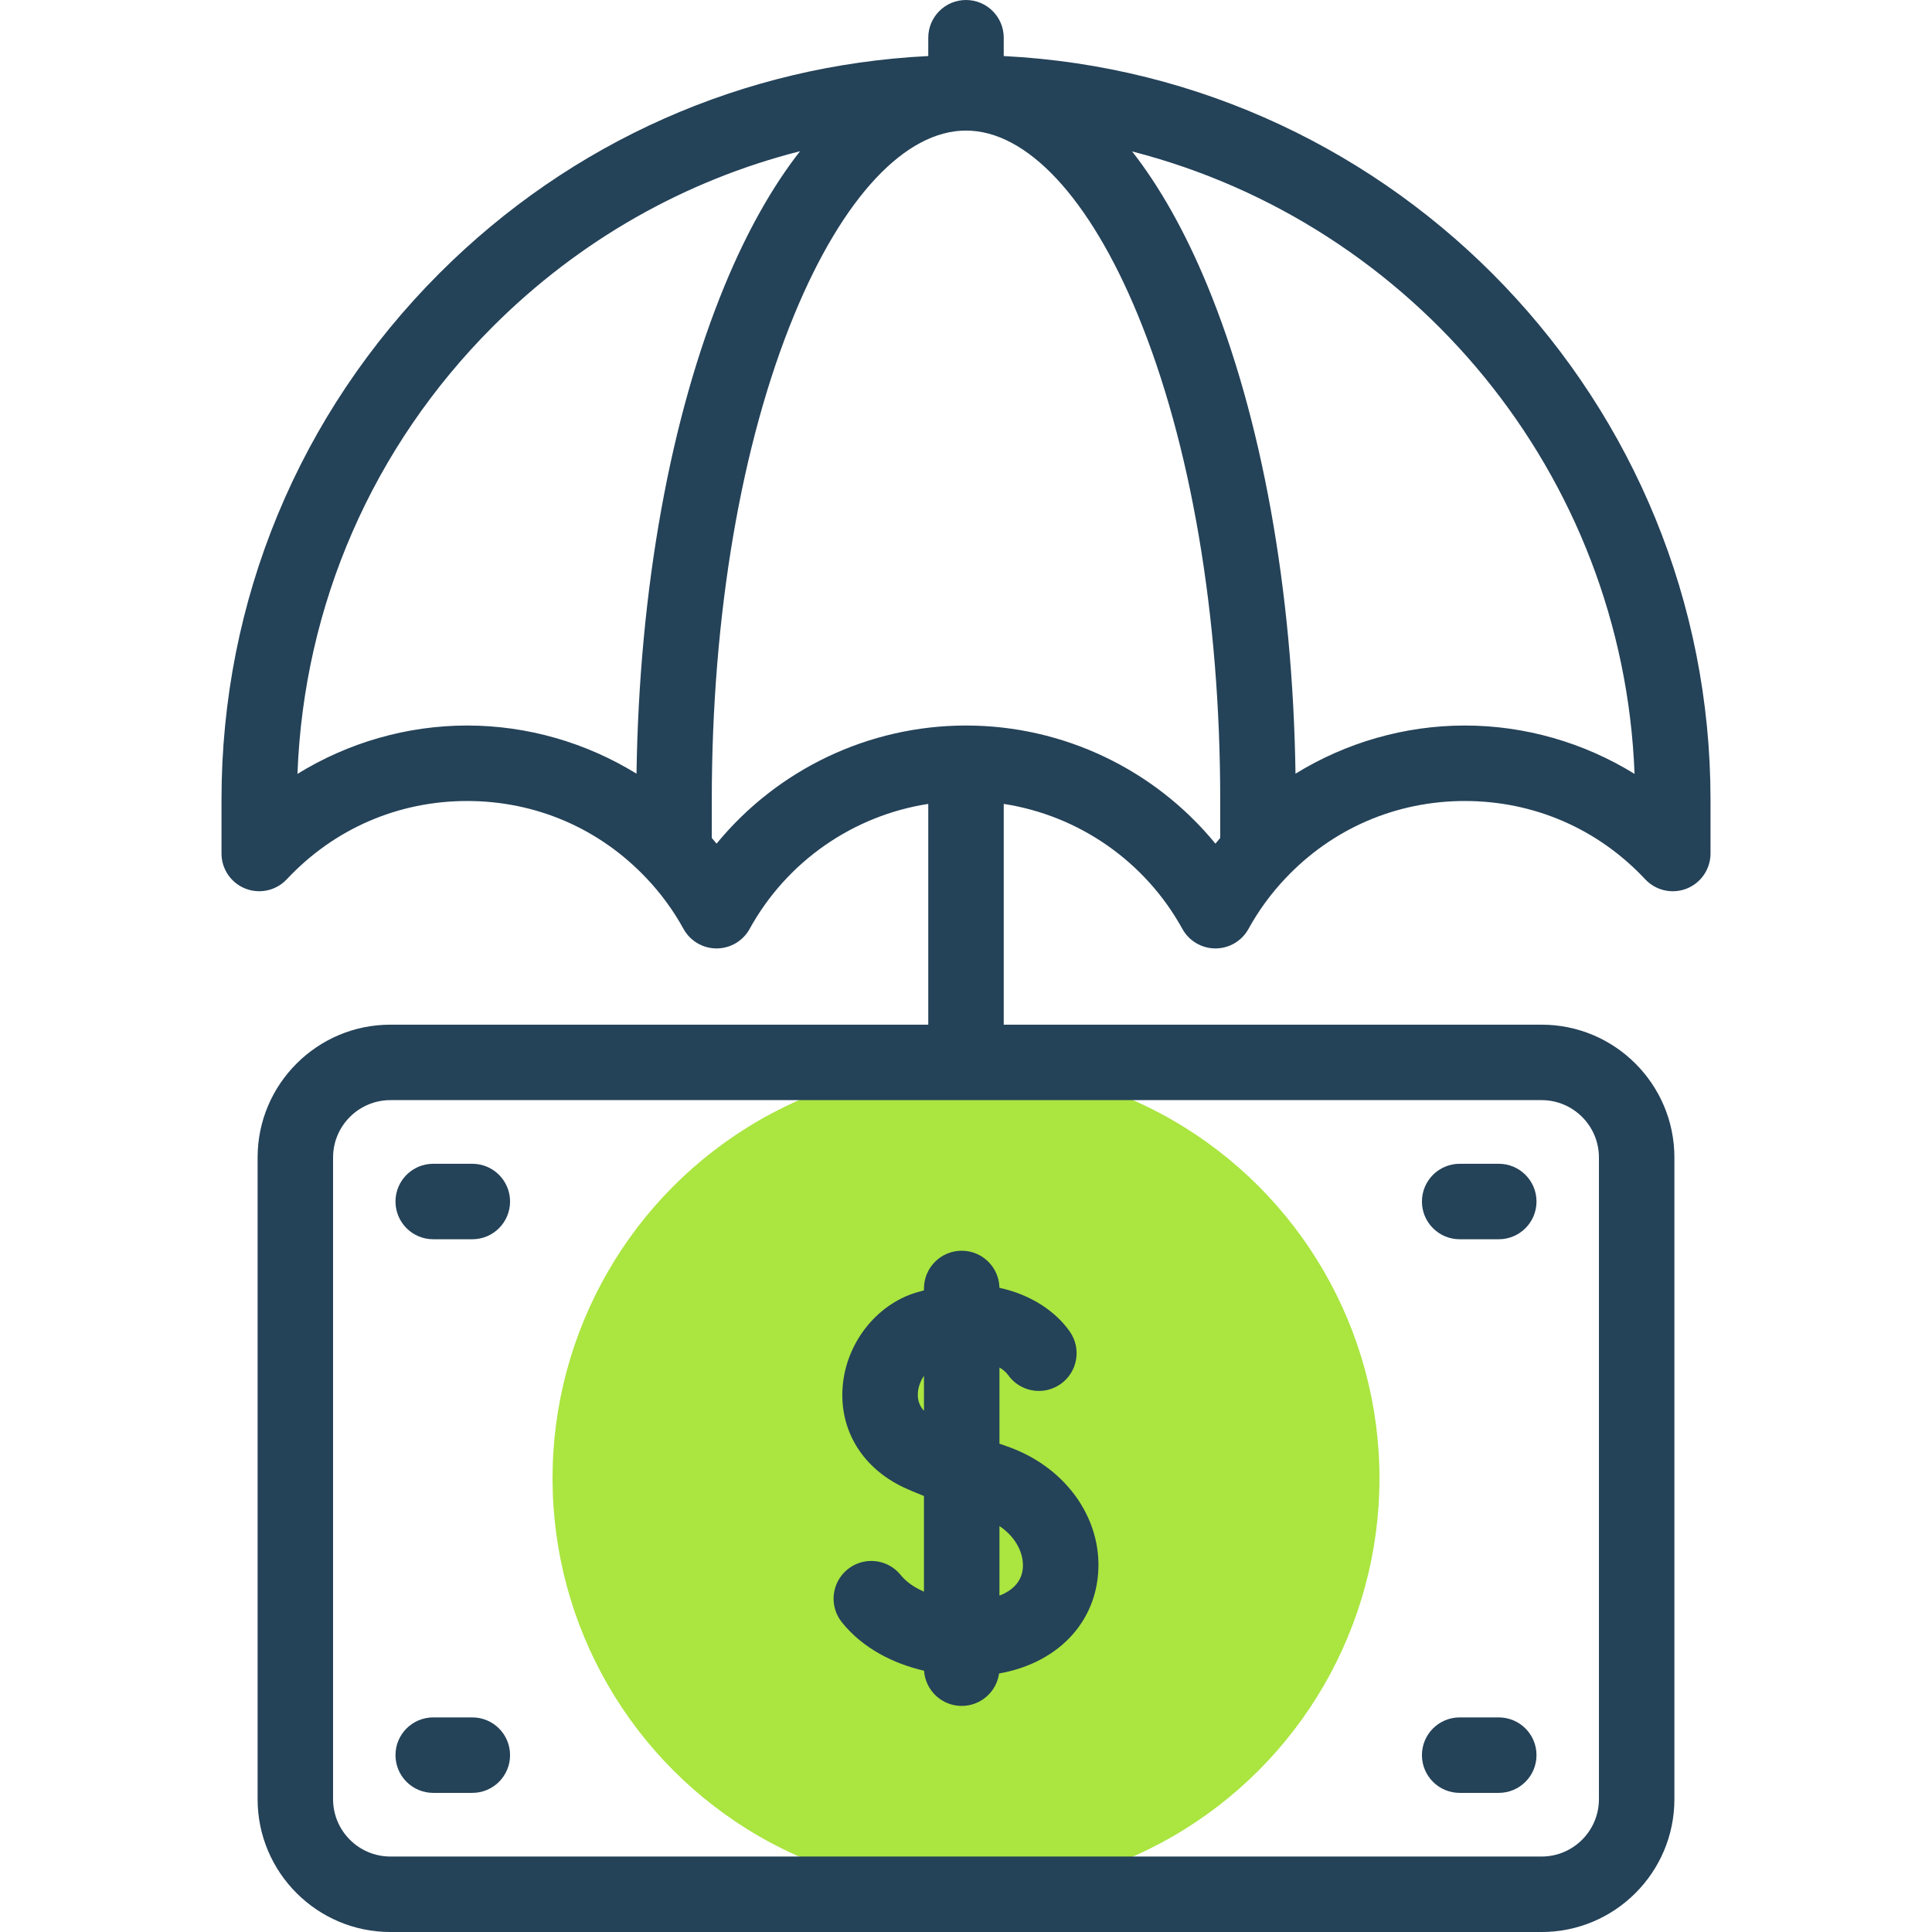 <?xml version="1.0"?>
<svg xmlns="http://www.w3.org/2000/svg" xmlns:xlink="http://www.w3.org/1999/xlink" xmlns:svgjs="http://svgjs.com/svgjs" version="1.1" width="512" height="512" x="0" y="0" viewBox="0 0 512 512" style="enable-background:new 0 0 512 512" xml:space="preserve" class=""><g><g xmlns="http://www.w3.org/2000/svg"><g><circle cx="256" cy="391.773" fill="#aae540" r="109.573" data-original="#a4fcc4" style="" class=""/></g><g fill="#020288"><path d="m266 14.855v-4.855c0-5.523-4.478-10-10-10-5.523 0-10 4.477-10 10v4.852c-48.94 2.427-94.61 22.639-129.516 57.535-37.263 37.262-57.784 86.806-57.784 139.507v14.292c0 4.105 2.51 7.794 6.329 9.302 1.192.471 2.437.699 3.669.699 2.716 0 5.377-1.107 7.307-3.17 12.51-13.377 29.487-20.745 47.803-20.745 18.188 0 35.075 7.282 47.55 20.503l.003.003c.004.004.007.008.011.012 3.808 4.019 7.094 8.519 9.767 13.374 1.757 3.193 5.113 5.177 8.757 5.178h.003c3.644 0 6.999-1.982 8.758-5.173 9.892-17.945 27.48-30.056 47.343-33.129v58.506h-142.542c-19.404 0-35.19 15.786-35.19 35.19v170.074c0 19.404 15.786 35.19 35.19 35.19h305.083c19.404 0 35.19-15.787 35.19-35.19v-170.074c0-19.404-15.786-35.19-35.19-35.19h-142.541v-58.506c19.864 3.072 37.451 15.183 47.343 33.129 1.759 3.191 5.115 5.173 8.76 5.173s7-1.984 8.758-5.176c2.674-4.856 5.961-9.356 9.768-13.376.004-.004.007-.008.011-.012l.003-.003c12.475-13.221 29.361-20.503 47.55-20.503 18.316 0 35.294 7.368 47.805 20.746 2.805 2.999 7.157 3.977 10.976 2.471 3.818-1.508 6.328-5.196 6.328-9.302v-14.292c-.002-105.434-83.139-191.815-187.302-197.04zm157.732 291.881v170.074c0 8.376-6.814 15.19-15.19 15.19h-305.084c-8.376 0-15.19-6.814-15.19-15.19v-170.074c0-8.376 6.814-15.19 15.19-15.19h305.083c8.377-.001 15.191 6.814 15.191 15.19zm-255.05-101.7c-13.381-8.247-28.948-12.765-44.874-12.765-15.975 0-31.574 4.537-44.98 12.82 1.679-44.806 19.921-86.686 51.796-118.561 22.863-22.856 50.865-38.702 81.397-46.46-7.367 9.419-14.088 21.337-19.965 35.568-14.431 34.918-22.668 80.641-23.374 129.398zm154.686 17.034c-.428.498-.85 1-1.266 1.507-16.065-19.607-40.238-31.306-66.103-31.306-25.863 0-50.036 11.699-66.103 31.306-.416-.507-.838-1.009-1.266-1.507v-10.177c0-48.756 7.781-94.433 21.909-128.618 12.776-30.931 29.346-48.671 45.461-48.671 16.113 0 32.685 17.741 45.463 48.674 14.126 34.193 21.905 79.87 21.905 128.615zm64.823-29.799c-15.925 0-31.492 4.518-44.873 12.765-.707-48.746-8.942-94.468-23.37-129.394-5.866-14.199-12.571-26.096-19.919-35.505 74.422 19.087 130.123 85.392 133.142 164.953-13.407-8.283-29.005-12.819-44.98-12.819z" fill="#244258" data-original="#020288" style="" class=""/><path d="m238.696 417.394c-3.464-4.301-9.759-4.979-14.061-1.514-4.301 3.465-4.979 9.76-1.514 14.061 5.63 6.989 13.72 10.942 21.766 12.82.347 5.208 4.681 9.325 9.977 9.325 5.048 0 9.221-3.74 9.902-8.601 14.364-2.511 24.449-12.036 26.098-25.017 1.91-15.04-7.853-29.465-23.74-35.081-.777-.275-1.53-.542-2.26-.803v-20.179c1.04.609 1.802 1.293 2.264 1.951 3.172 4.521 9.41 5.614 13.93 2.441 4.521-3.172 5.614-9.409 2.441-13.93-3.71-5.287-10.208-9.767-18.637-11.582-.093-5.442-4.534-9.826-9.998-9.826-5.523 0-10 4.477-10 10v.503c-.675.174-1.355.364-2.04.57-10.636 3.204-18.662 13.507-19.519 25.055-.851 11.471 5.223 21.423 16.25 26.623 1.234.581 3.044 1.345 5.309 2.246v25.343c-2.497-1.079-4.668-2.542-6.168-4.405zm32.326-1.446c-.401 3.155-2.576 5.541-6.159 6.906v-18.432c4.799 3.209 6.622 7.886 6.159 11.526zm-27.773-46.88c.118-1.587.718-3.159 1.614-4.456v9.268c-1.223-1.328-1.754-2.922-1.614-4.812z" fill="#244258" data-original="#020288" style="" class=""/><path d="m114.809 328.414h10.362c5.523 0 10-4.477 10-10s-4.477-10-10-10h-10.362c-5.523 0-10 4.477-10 10s4.477 10 10 10z" fill="#244258" data-original="#020288" style="" class=""/><path d="m386.828 328.414h10.362c5.522 0 10-4.477 10-10s-4.478-10-10-10h-10.362c-5.522 0-10 4.477-10 10s4.477 10 10 10z" fill="#244258" data-original="#020288" style="" class=""/><path d="m114.809 475.131h10.362c5.523 0 10-4.477 10-10s-4.477-10-10-10h-10.362c-5.523 0-10 4.477-10 10s4.477 10 10 10z" fill="#244258" data-original="#020288" style="" class=""/><path d="m386.828 475.131h10.362c5.522 0 10-4.477 10-10s-4.478-10-10-10h-10.362c-5.522 0-10 4.477-10 10s4.477 10 10 10z" fill="#244258" data-original="#020288" style="" class=""/></g></g></g></svg>
